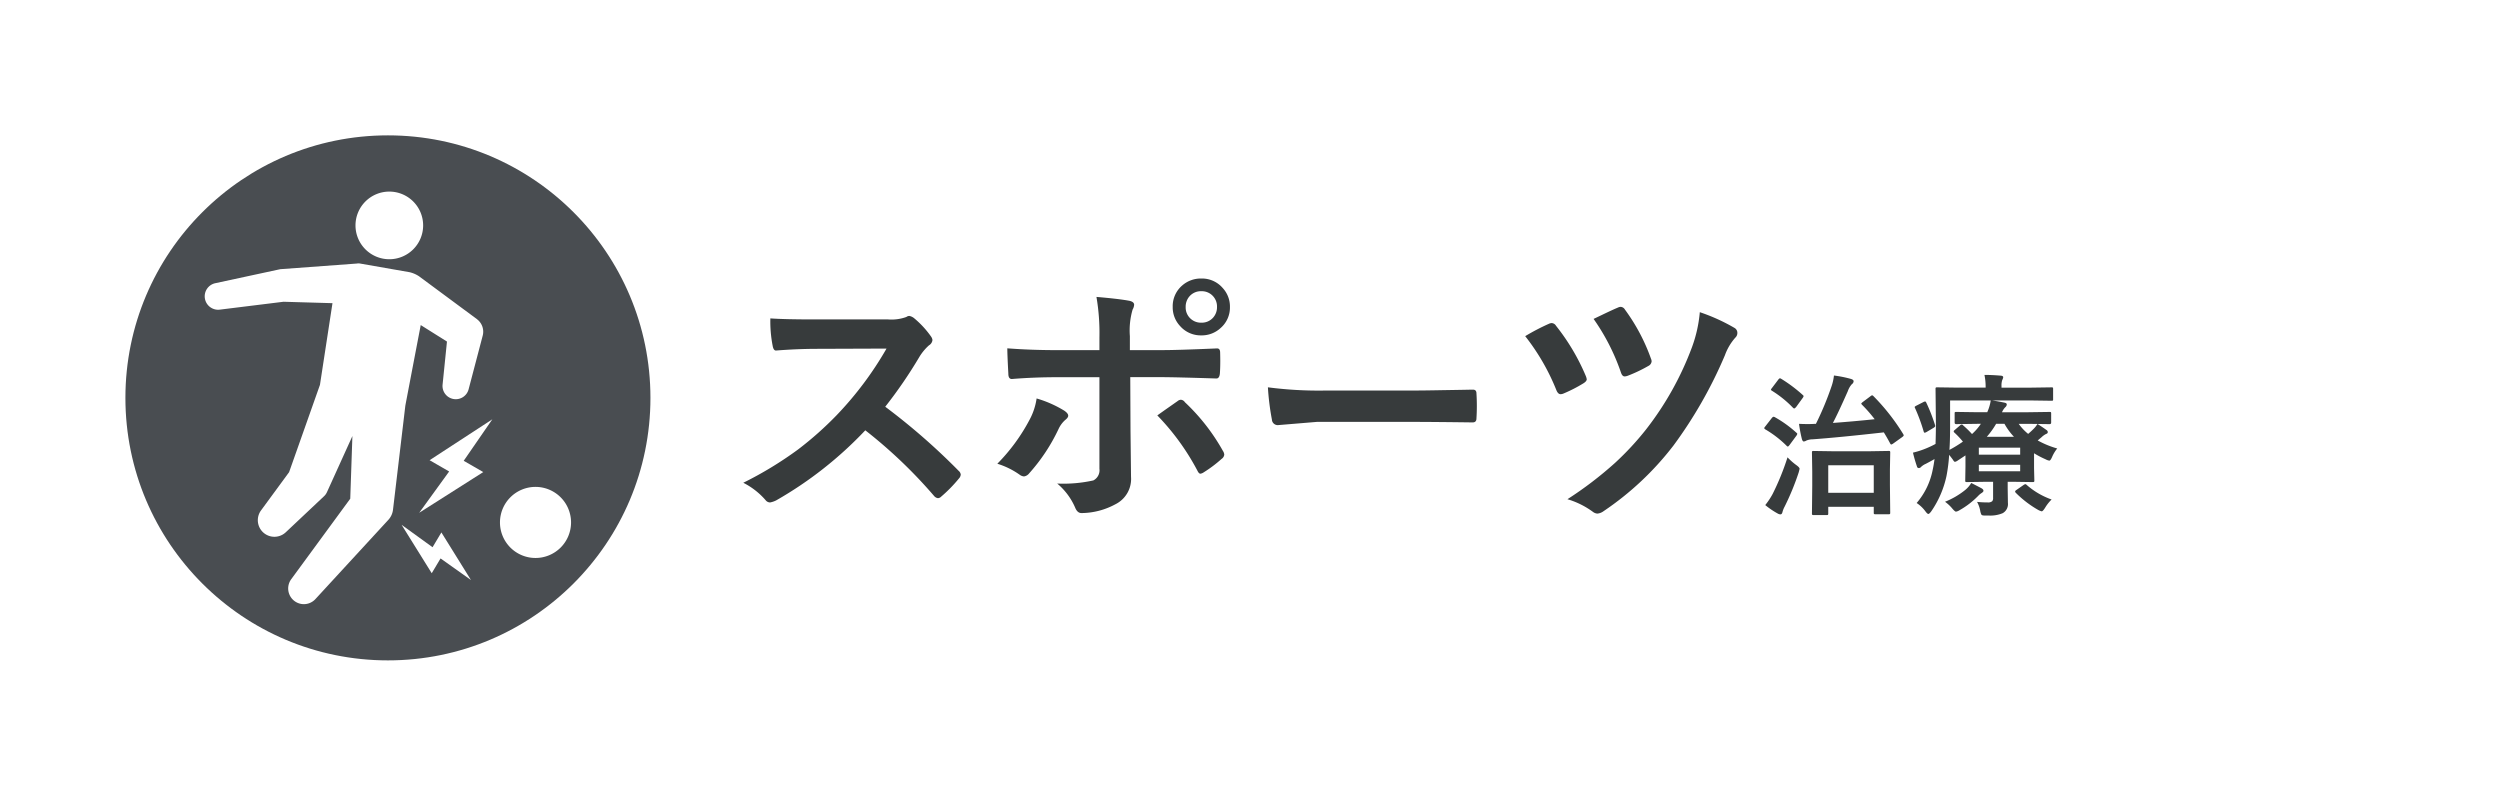 <svg xmlns="http://www.w3.org/2000/svg" xmlns:xlink="http://www.w3.org/1999/xlink" width="377" height="120" viewBox="0 0 377 120">
  <defs>
    <clipPath id="clip-path">
      <circle id="楕円形_23" data-name="楕円形 23" cx="39.587" cy="39.587" r="39.587" transform="matrix(1, 0, 0, 1, 120.912, 5968.121)" fill="#494d51"/>
    </clipPath>
    <clipPath id="clip-path-2">
      <rect id="長方形_98" data-name="長方形 98" width="55.228" height="62.218" fill="#fff"/>
    </clipPath>
  </defs>
  <g id="treatment_nv09" transform="translate(0 -5378)">
    <rect id="長方形_75" data-name="長方形 75" width="377" height="120" transform="translate(0 5378)" fill="#fff"/>
    <path id="パス_158" data-name="パス 158" d="M-76.506-14.629A97.505,97.505,0,0,1-65.432-4.961a.864.864,0,0,1,.313.566.981.981,0,0,1-.273.586,21.333,21.333,0,0,1-2.676,2.734.74.74,0,0,1-.488.234.923.923,0,0,1-.566-.312,72.605,72.605,0,0,0-10.391-9.922A57.9,57.9,0,0,1-92.951-.508a3.4,3.4,0,0,1-.918.313.87.87,0,0,1-.684-.352,11.072,11.072,0,0,0-3.359-2.617A55.59,55.59,0,0,0-89.631-8.2a51.531,51.531,0,0,0,5.8-5.156A51.562,51.562,0,0,0-76.311-23.4l-10.312.039q-3.086,0-6.328.254-.391.039-.527-.684a19.19,19.19,0,0,1-.352-4.16q2.148.156,6.758.156h11a6.579,6.579,0,0,0,2.754-.371.753.753,0,0,1,.449-.156,1.642,1.642,0,0,1,.684.313,14.193,14.193,0,0,1,2.6,2.813,1.144,1.144,0,0,1,.2.508,1.057,1.057,0,0,1-.527.8,7.684,7.684,0,0,0-1.465,1.777A69.318,69.318,0,0,1-76.506-14.629Zm32.3-8.535v-1.875a32.369,32.369,0,0,0-.449-6.152q3.418.293,4.961.586.723.156.723.605a1.69,1.69,0,0,1-.234.723,11.243,11.243,0,0,0-.41,4v2.109h4.922q2.285,0,8.164-.254h.078q.449,0,.449.645.02.723.02,1.289,0,1-.059,1.836-.078.8-.566.762-6.23-.2-8.242-.2h-4.707L-39.519-11l.078,6.953A4.256,4.256,0,0,1-41.8.078a10.892,10.892,0,0,1-5.117,1.328q-.625,0-.957-.84a9.8,9.8,0,0,0-2.7-3.613,20.742,20.742,0,0,0,5.449-.469,1.718,1.718,0,0,0,.918-1.758V-19.082H-50.5q-3.633,0-6.914.273-.527,0-.527-.8-.156-2.871-.156-3.828,3.555.273,7.52.273Zm-9.473,7.285a17.157,17.157,0,0,1,4.16,1.836q.605.41.605.762,0,.293-.449.645a4.158,4.158,0,0,0-1,1.348,27.584,27.584,0,0,1-4.434,6.7,1.218,1.218,0,0,1-.781.469,1.247,1.247,0,0,1-.625-.234,11.831,11.831,0,0,0-3.4-1.68,27.956,27.956,0,0,0,4.844-6.6A9.615,9.615,0,0,0-53.679-15.879Zm18.2,2.559q.566-.41,1.68-1.191.918-.645,1.367-.957a.846.846,0,0,1,.508-.215.8.8,0,0,1,.605.371,30.455,30.455,0,0,1,5.723,7.324,1.2,1.2,0,0,1,.215.586.893.893,0,0,1-.41.645,19.232,19.232,0,0,1-2.676,2.012,1.194,1.194,0,0,1-.508.215q-.215,0-.41-.371A36.136,36.136,0,0,0-35.476-13.32Zm6.641-20.645a4.13,4.13,0,0,1,3.2,1.406,4.124,4.124,0,0,1,1.113,2.891,4.084,4.084,0,0,1-1.426,3.184,4.166,4.166,0,0,1-2.891,1.094,4.13,4.13,0,0,1-3.2-1.406,4.1,4.1,0,0,1-1.113-2.871,4.11,4.11,0,0,1,1.426-3.242A4.255,4.255,0,0,1-28.835-33.965Zm0,1.914a2.277,2.277,0,0,0-1.777.762,2.364,2.364,0,0,0-.586,1.621,2.277,2.277,0,0,0,.762,1.777,2.292,2.292,0,0,0,1.6.586,2.277,2.277,0,0,0,1.777-.762,2.337,2.337,0,0,0,.586-1.6,2.3,2.3,0,0,0-.762-1.8A2.292,2.292,0,0,0-28.835-32.051ZM-18.8-17.559a59.063,59.063,0,0,0,8.633.488H2.723q1.895,0,4.883-.059,3.809-.059,4.316-.078h.2q.527,0,.527.566.059.918.059,1.895,0,.957-.059,1.875,0,.605-.566.605h-.156q-6-.078-8.926-.078H-11.4l-5.879.488a.88.88,0,0,1-.918-.84A38.037,38.037,0,0,1-18.8-17.559ZM20-25.273a32.785,32.785,0,0,1,3.555-1.855,1.1,1.1,0,0,1,.449-.117.812.812,0,0,1,.645.41A32.118,32.118,0,0,1,29.124-19.3a2.083,2.083,0,0,1,.156.527q0,.293-.488.605A21.991,21.991,0,0,1,25.726-16.6a1.154,1.154,0,0,1-.391.078q-.41,0-.664-.684A32.932,32.932,0,0,0,20-25.273Zm10.313-2.6,1.23-.586q1.66-.8,2.461-1.133a.991.991,0,0,1,.41-.1.8.8,0,0,1,.625.41,28.725,28.725,0,0,1,3.926,7.4,1.092,1.092,0,0,1,.1.41.866.866,0,0,1-.508.7,21.853,21.853,0,0,1-3.027,1.445A1.7,1.7,0,0,1,35-19.2q-.371,0-.566-.605A32.075,32.075,0,0,0,30.315-27.871Zm16.016-1.016a28.062,28.062,0,0,1,5.215,2.363.854.854,0,0,1,.449.8.952.952,0,0,1-.312.684A8.119,8.119,0,0,0,50.12-22.4,66.713,66.713,0,0,1,42.366-8.789,44.838,44.838,0,0,1,31.8,1.133a1.815,1.815,0,0,1-.918.352,1.252,1.252,0,0,1-.684-.273A12.468,12.468,0,0,0,26.37-.684a55.776,55.776,0,0,0,7.168-5.469,43.485,43.485,0,0,0,4.707-5.078,46.5,46.5,0,0,0,6.914-12.4A20.307,20.307,0,0,0,46.331-28.887ZM65.443,1.707H63.489q-.18,0-.213-.056a.351.351,0,0,1-.034-.2l.045-4.189V-4.818L63.242-7.7q0-.191.045-.225a.419.419,0,0,1,.213-.034l2.987.045h5.357L74.8-7.962q.18,0,.213.045a.419.419,0,0,1,.034.213L75-5.177V-2.83l.045,4.167q0,.18-.045.213a.387.387,0,0,1-.2.034H72.844a.409.409,0,0,1-.247-.045.387.387,0,0,1-.034-.2V.46H65.7v.988a.355.355,0,0,1-.045.225A.419.419,0,0,1,65.443,1.707ZM65.7-5.806v4.155h6.862V-5.806Zm6.806-10.433A31.681,31.681,0,0,1,77-10.512a.545.545,0,0,1,.079.2q0,.09-.225.258l-1.348.966a1,1,0,0,1-.3.157q-.079,0-.18-.18-.382-.73-.943-1.651-6.806.764-10.7,1.044a2.588,2.588,0,0,0-.988.191A.843.843,0,0,1,62-9.389q-.157,0-.27-.348a20.462,20.462,0,0,1-.438-2.313q.7.034,1.314.034t1.1-.034h.135a46.065,46.065,0,0,0,2.37-5.705,7.267,7.267,0,0,0,.348-1.583,17.857,17.857,0,0,1,2.527.505q.438.124.438.359a.565.565,0,0,1-.258.438,3.077,3.077,0,0,0-.618,1.067q-1.46,3.3-2.246,4.784,3.189-.236,6.3-.562a21.612,21.612,0,0,0-1.909-2.179q-.112-.124-.112-.18t.225-.236l1.168-.876a.572.572,0,0,1,.247-.135A.4.4,0,0,1,72.507-16.239ZM56.2.2a10.93,10.93,0,0,0,1.112-1.673A37.883,37.883,0,0,0,59.558-7a9.549,9.549,0,0,0,1.336,1.179q.483.348.483.55,0,.045-.135.55A38.848,38.848,0,0,1,59.12.438a3.631,3.631,0,0,0-.337.865q-.079.3-.3.3a.915.915,0,0,1-.416-.135A11.89,11.89,0,0,1,56.2.2Zm1.471-13.241a17.621,17.621,0,0,1,3.223,2.325q.135.1.135.18a.763.763,0,0,1-.135.281l-1.011,1.37q-.191.258-.281.258a.308.308,0,0,1-.18-.112A16,16,0,0,0,56.2-11.219q-.157-.124-.157-.191a.775.775,0,0,1,.157-.247l.988-1.269q.157-.191.27-.191A.468.468,0,0,1,57.671-13.039Zm.943-5.795A21.9,21.9,0,0,1,61.86-16.4q.124.112.124.168a.805.805,0,0,1-.146.292l-.988,1.359q-.2.213-.281.213a.316.316,0,0,1-.18-.1,16.266,16.266,0,0,0-3.2-2.583q-.135-.09-.135-.146a.85.85,0,0,1,.157-.258l.943-1.247q.157-.213.27-.213A.406.406,0,0,1,58.615-18.833Zm38.633,6.806q.505.3,1.348.9a.422.422,0,0,1,.213.314.29.29,0,0,1-.236.281,2.69,2.69,0,0,0-.685.483l-.6.505a13.629,13.629,0,0,0,2.942,1.213,5.29,5.29,0,0,0-.764,1.258q-.247.573-.427.573a1.684,1.684,0,0,1-.562-.2,13.743,13.743,0,0,1-1.741-.91v2.235l.045,1.864q0,.168-.045.208a.427.427,0,0,1-.236.039L93.5-3.313h-.741v.988l.034,2.19A1.574,1.574,0,0,1,92,1.426a4.821,4.821,0,0,1-2.167.348h-.618q-.337,0-.427-.146a2.176,2.176,0,0,1-.168-.55A4.449,4.449,0,0,0,88.14-.281,14.838,14.838,0,0,0,89.723-.2a.973.973,0,0,0,.7-.18.7.7,0,0,0,.135-.494V-3.313h-.943l-3.01.045q-.18,0-.213-.045a.387.387,0,0,1-.034-.2l.034-2.111V-7.289L85.2-6.5a1.032,1.032,0,0,1-.393.18q-.124,0-.314-.326-.168-.236-.562-.73a24.605,24.605,0,0,1-.4,3.189,14.774,14.774,0,0,1-2.3,5.334q-.292.393-.438.393t-.438-.393A5.26,5.26,0,0,0,79.032-.112,10.809,10.809,0,0,0,81.446-5.1q.168-.752.281-1.64-.438.258-1.314.719a2.423,2.423,0,0,0-.708.46.458.458,0,0,1-.348.18.282.282,0,0,1-.281-.247,21.073,21.073,0,0,1-.6-2.078,12.589,12.589,0,0,0,1.842-.584,14.345,14.345,0,0,0,1.561-.73q.056-1.741.056-3.032l-.056-5.222a.41.41,0,0,1,.045-.247.387.387,0,0,1,.2-.034l3.178.045h4.133v-.157a8.753,8.753,0,0,0-.18-1.763q1.078,0,2.459.112.371.034.371.247a1.341,1.341,0,0,1-.146.416,2.5,2.5,0,0,0-.112.9v.247h4.425l3.122-.045q.18,0,.213.056a.6.6,0,0,1,.022.225v1.494a.382.382,0,0,1-.034.213.387.387,0,0,1-.2.034l-3.122-.045H90.408q1,.146,1.842.326.371.067.371.27a.58.58,0,0,1-.213.416,2.306,2.306,0,0,0-.505.764h3.987l3.178-.045q.18,0,.213.045a.387.387,0,0,1,.034.2v1.359q0,.236-.247.236l-3.178-.045H94.418a7.942,7.942,0,0,0,1.426,1.516,11.729,11.729,0,0,0,.876-.809A3.937,3.937,0,0,0,97.248-12.028Zm-9.063-.022-3.178.045q-.247,0-.247-.236V-13.6q0-.18.045-.213a.387.387,0,0,1,.2-.034l3.178.045h1.494a6.878,6.878,0,0,0,.528-1.774H84.074v3.942q0,2.134-.1,3.515a19.766,19.766,0,0,0,2.033-1.247,12.911,12.911,0,0,0-1.292-1.37.316.316,0,0,1-.1-.18q0-.09.191-.236l.786-.674a.39.39,0,0,1,.225-.112.267.267,0,0,1,.213.112,15,15,0,0,1,1.348,1.314,8.047,8.047,0,0,0,1.336-1.539Zm6.458,3.6H88.409V-7.4h6.233Zm0,3.549v-.966H88.409V-4.9ZM93.7-10.1a9.7,9.7,0,0,1-1.426-1.954H91.015a12.265,12.265,0,0,1-1.4,1.954ZM87.264-3.133q1.325.674,1.561.809.281.168.281.371,0,.157-.3.348a2.613,2.613,0,0,0-.505.427A12.526,12.526,0,0,1,85.512.966a1.407,1.407,0,0,1-.55.225q-.157,0-.55-.46A5.838,5.838,0,0,0,83.311-.3a11.854,11.854,0,0,0,3.055-1.786A4.063,4.063,0,0,0,87.264-3.133Zm8.344.281A11.481,11.481,0,0,0,99.381-.64,6.233,6.233,0,0,0,98.393.618q-.337.528-.505.528a2.275,2.275,0,0,1-.55-.225A15.757,15.757,0,0,1,93.98-1.651a.317.317,0,0,1-.1-.191q0-.112.213-.247l1.033-.719a.805.805,0,0,1,.292-.146A.317.317,0,0,1,95.608-2.853Zm-15.127-12.4a25.994,25.994,0,0,1,1.314,3.358.651.651,0,0,1,.034.168q0,.135-.27.292l-1.011.6a.961.961,0,0,1-.3.124q-.1,0-.157-.18A26.732,26.732,0,0,0,78.8-14.4a.542.542,0,0,1-.067-.18q0-.079.258-.213l1.033-.528a.705.705,0,0,1,.281-.1Q80.4-15.419,80.481-15.251Z" transform="translate(210 5453.965)" fill="#373b3c"/>
    <g id="グループ_157" data-name="グループ 157" transform="translate(-102 -569.709)">
      <circle id="楕円形_22" data-name="楕円形 22" cx="39.587" cy="39.587" r="39.587" transform="matrix(1, 0, 0, 1, 120.912, 5968.121)" fill="#494d51"/>
      <g id="マスクグループ_19" data-name="マスクグループ 19" clip-path="url(#clip-path)">
        <g id="グループ_158" data-name="グループ 158" transform="translate(132.886 5976.601)">
          <g id="グループ_163" data-name="グループ 163" clip-path="url(#clip-path-2)">
            <path id="パス_174" data-name="パス 174" d="M221.95,5.1a5.1,5.1,0,1,1-5.1-5.1,5.1,5.1,0,0,1,5.1,5.1" transform="translate(-189.027)" fill="#fff"/>
            <path id="パス_175" data-name="パス 175" d="M41.044,109.4l-.239-.177-8.5-6.292a4.419,4.419,0,0,0-1.4-.61l-7.528-1.318a1.431,1.431,0,0,0-.444.007l-11.24.828-.252.018a.8.8,0,0,0-.106.016l-9.741,2.1a2.024,2.024,0,0,0,.676,3.988l9.6-1.187,7.383.213-1.89,12.331c-.018.045-.036.09-.052.136l-4.6,13.017-4.241,5.779a2.5,2.5,0,0,0,3.724,3.3l5.8-5.463a1.9,1.9,0,0,0,.418-.585l.157-.345,3.688-8.131-.324,9.447-8.9,12.139a2.364,2.364,0,0,0,3.645,3l11-11.951a2.7,2.7,0,0,0,.7-1.516l.037-.309,1.822-15.373c.012-.1,2.324-12.174,2.324-12.174l3.956,2.487-.658,6.472a2,2,0,0,0,3.927.711l2.122-8.08a2.351,2.351,0,0,0-.872-2.478" transform="translate(-0.001 -90.16)" fill="#fff"/>
            <path id="パス_176" data-name="パス 176" d="M425.646,420.491a5.359,5.359,0,1,1-5.359-5.359,5.359,5.359,0,0,1,5.359,5.359" transform="translate(-370.418 -370.6)" fill="#fff"/>
            <path id="パス_177" data-name="パス 177" d="M311.04,328l-2.949-1.7,4.318-6.259-9.462,6.169,2.949,1.7-4.517,6.228Z" transform="translate(-269.05 -285.703)" fill="#fff"/>
            <path id="パス_178" data-name="パス 178" d="M281.187,475.747l1.331-2.23,4.584,3.255-4.46-7.176-1.331,2.23-4.667-3.378Z" transform="translate(-246.968 -418.197)" fill="#fff"/>
          </g>
        </g>
      </g>
    </g>
  </g>
</svg>
